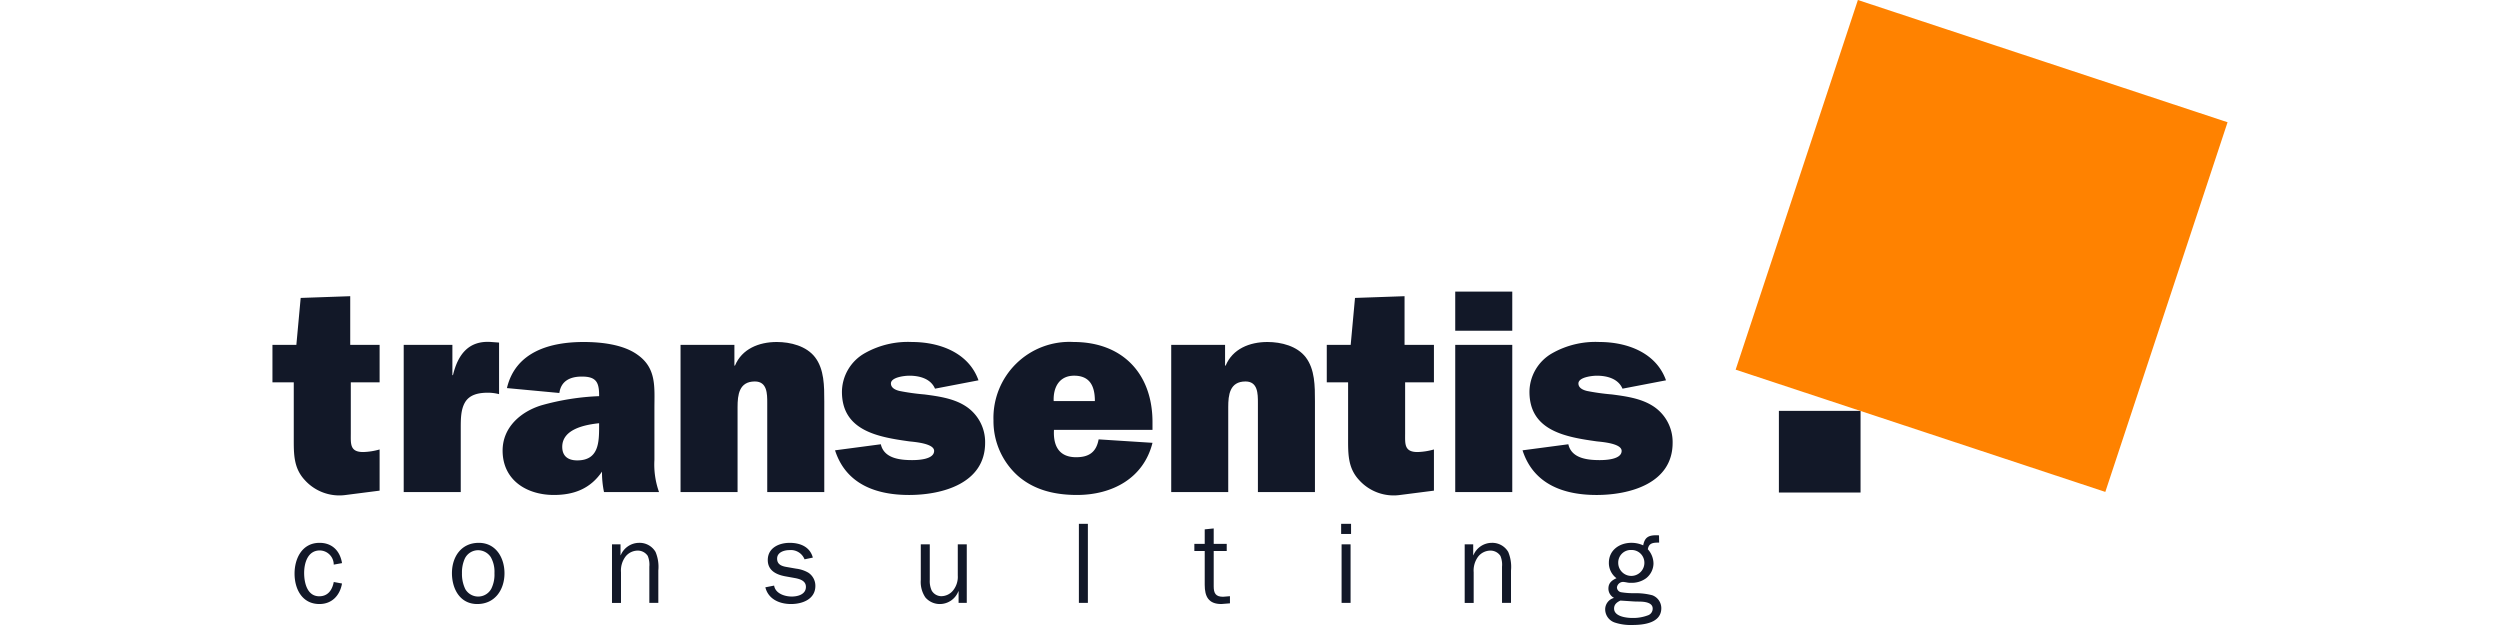 <svg id="bb397fa9-ed5d-4cbf-9674-48243374bc08" data-name="Ebene 1" xmlns="http://www.w3.org/2000/svg" width="128" height="32" viewBox="0 0 407.218 130.178"><defs/><path fill="#121828" d="M0,79.633v-7.8H4.98l.9-9.78,10.32-.36v10.14h6.12v7.8h-6V90.192c0,2.22-.24,3.96,2.58,3.96a13.582,13.582,0,0,0,3.42-.539v8.58l-7.02.9a9.681,9.681,0,0,1-8.58-3.12c-2.34-2.52-2.28-5.46-2.28-8.76V79.633Z"/><path fill="#121828" d="M37.6,78.133c1.02-4.26,3.239-7.26,7.98-6.9l1.62.121v10.74a9.455,9.455,0,0,0-2.281-.3c-1.92,0-3.9.359-4.86,2.1-.839,1.5-.839,3.48-.839,5.279v13.32H27.339V71.832h10.14v6.3Z"/><path fill="#121828" d="M69.059,102.492a20.107,20.107,0,0,1-.42-4.26c-2.4,3.54-5.82,4.861-10.02,4.861-5.7,0-10.68-3.12-10.68-9.24,0-4.861,3.78-8.1,8.04-9.42a51.487,51.487,0,0,1,12.06-1.92v-.241c0-2.759-.72-3.839-3.6-3.839-2.34,0-4.32.839-4.68,3.42l-10.92-1.021c1.8-7.619,9.06-9.6,15.96-9.6,3.6,0,8.22.481,11.22,2.641,4.02,2.819,3.54,6.779,3.54,11.16V95.772a17.085,17.085,0,0,0,.96,6.72Zm-1.02-14.34c-2.88.3-7.68,1.2-7.68,4.92,0,1.981,1.26,2.821,3.12,2.821,4.5,0,4.56-3.78,4.56-7.141Z"/><path fill="#121828" d="M96.218,71.832v4.32h.12c1.44-3.48,4.98-4.92,8.7-4.92,2.88,0,6.18.84,7.98,3.18,1.92,2.521,1.92,6,1.92,9.181v18.9h-11.88v-18.6c0-1.86,0-4.44-2.58-4.44-3.3,0-3.6,2.819-3.6,5.34v17.7H85V71.832Z"/><path fill="#121828" d="M126.717,92.533c.66,2.94,3.96,3.3,6.54,3.3,1.2,0,4.56-.119,4.56-1.92,0-1.559-4.08-1.859-5.159-1.979-6.421-.9-14.041-2.161-14.041-10.321a9.336,9.336,0,0,1,4.74-8.04,18.252,18.252,0,0,1,9.841-2.34c5.759,0,11.819,2.221,13.86,7.981L138,80.953c-.9-2.1-3.24-2.7-5.339-2.7-.96,0-3.841.3-3.841,1.621,0,.959,1.02,1.379,1.8,1.56a46.179,46.179,0,0,0,5.159.719c2.761.361,5.881.781,8.341,2.281a8.9,8.9,0,0,1,4.319,7.8c0,8.461-8.94,10.861-15.839,10.861-6.841,0-13.141-2.22-15.421-9.3Z"/><path fill="#121828" d="M183.3,92.232c-1.86,7.441-8.46,10.861-15.72,10.861-4.5,0-8.88-.96-12.36-4.021a15.309,15.309,0,0,1-5.04-11.519,15.827,15.827,0,0,1,16.68-16.321c10.2,0,16.44,6.6,16.44,16.68v1.621h-20.52c-.18,3.3,1.02,5.7,4.62,5.7,2.7,0,4.2-1.08,4.68-3.719Zm-12-8.7c0-3-.96-5.281-4.32-5.281-3.12,0-4.38,2.461-4.26,5.281Z"/><path fill="#121828" d="M198.416,71.832v4.32h.121c1.439-3.48,4.979-4.92,8.7-4.92,2.88,0,6.179.84,7.979,3.18,1.92,2.521,1.92,6,1.92,9.181v18.9h-11.88v-18.6c0-1.86,0-4.44-2.58-4.44-3.3,0-3.6,2.819-3.6,5.34v17.7H187.2V71.832Z"/><path fill="#121828" d="M219.6,79.633v-7.8h4.981l.9-9.78,10.319-.36v10.14h6.12v7.8h-6V90.192c0,2.22-.24,3.96,2.581,3.96a13.568,13.568,0,0,0,3.419-.539v8.58l-7.019.9a9.68,9.68,0,0,1-8.58-3.12c-2.34-2.52-2.28-5.46-2.28-8.76V79.633Z"/><path fill="#121828" d="M258.236,68.893h-11.88V60.732h11.88Zm0,33.6h-11.88V71.832h11.88Z"/><path fill="#121828" d="M269.914,92.533c.661,2.94,3.96,3.3,6.541,3.3,1.2,0,4.56-.119,4.56-1.92,0-1.559-4.08-1.859-5.16-1.979-6.42-.9-14.04-2.161-14.04-10.321a9.334,9.334,0,0,1,4.74-8.04,18.251,18.251,0,0,1,9.84-2.34c5.76,0,11.82,2.221,13.86,7.981l-9.06,1.74c-.9-2.1-3.24-2.7-5.34-2.7-.96,0-3.84.3-3.84,1.621,0,.959,1.02,1.379,1.8,1.56a46.2,46.2,0,0,0,5.16.719c2.76.361,5.88.781,8.34,2.281a8.9,8.9,0,0,1,4.32,7.8c0,8.461-8.94,10.861-15.841,10.861-6.839,0-13.139-2.22-15.42-9.3Z"/><path fill="#121828" d="M14.49,121.537c-.432,2.473-2.088,4.273-4.7,4.273-3.624,0-5.184-3.144-5.184-6.337,0-3.168,1.584-6.408,5.208-6.408,2.64,0,4.272,1.7,4.68,4.224l-1.728.313a2.956,2.956,0,0,0-2.9-2.953c-2.544,0-3.264,2.664-3.264,4.7,0,1.967.6,4.847,3.144,4.847,1.824,0,2.712-1.32,3.024-2.976Z"/><path fill="#121828" d="M37.386,119.377c0-3.384,1.92-6.312,5.592-6.312,3.576,0,5.352,3.121,5.352,6.336,0,3.408-1.968,6.409-5.664,6.409C39.017,125.81,37.386,122.594,37.386,119.377Zm8.256,3.12a6.652,6.652,0,0,0,.6-3.12,6.17,6.17,0,0,0-.768-3.336,3.175,3.175,0,0,0-2.64-1.439,3.084,3.084,0,0,0-2.76,1.727,6.991,6.991,0,0,0-.6,3.048,7.186,7.186,0,0,0,.7,3.336,3.1,3.1,0,0,0,5.472-.216Z"/><path fill="#121828" d="M72.5,115.633h.048a4.162,4.162,0,0,1,3.792-2.568,3.844,3.844,0,0,1,3.456,1.9,8.044,8.044,0,0,1,.576,3.864v6.744H78.5v-7.536a4.753,4.753,0,0,0-.336-2.256,2.488,2.488,0,0,0-2.088-1.1,3.279,3.279,0,0,0-2.52,1.223,4.845,4.845,0,0,0-.96,3.289v6.383H70.722V113.377H72.5Z"/><path fill="#121828" d="M104.49,121.969c.263,1.656,2.208,2.281,3.672,2.281,1.295,0,2.952-.457,2.952-2.017,0-1.3-1.321-1.656-2.376-1.848l-1.992-.36c-1.873-.36-3.577-1.224-3.577-3.384,0-2.52,2.328-3.576,4.56-3.576,2.184,0,4.225.816,4.825,3.072l-1.728.36a3.061,3.061,0,0,0-3.121-1.92c-1.1,0-2.591.433-2.591,1.777,0,1.32,1.1,1.607,2.183,1.775l1.777.312a6.648,6.648,0,0,1,2.544.84,3.263,3.263,0,0,1,1.463,2.76c0,2.76-2.688,3.769-5.064,3.769s-4.728-.985-5.352-3.481Z"/><path fill="#121828" d="M142.913,125.569v-2.423h-.047a4.138,4.138,0,0,1-3.745,2.664A3.945,3.945,0,0,1,136,124.441a5.731,5.731,0,0,1-.961-3.648v-7.416h1.872v7.416a4.745,4.745,0,0,0,.409,2.232,2.353,2.353,0,0,0,1.967,1.153,3.2,3.2,0,0,0,2.52-1.248,4.541,4.541,0,0,0,.937-3.073v-6.48h1.872v12.192Z"/><path fill="#121828" d="M167.969,125.569V109.105h1.872v16.464Z"/><path fill="#121828" d="M199.434,125.666l-1.8.144c-2.664,0-3.456-1.56-3.456-3.985V114.77h-2.16v-1.489h2.16v-3.023l1.872-.193v3.216h2.712v1.489H196.05v7.367c0,1.416.407,2.16,1.944,2.16l1.44-.119Z"/><path fill="#121828" d="M224.657,111.217h-2.065v-2.112h2.065Zm-.1,14.352h-1.872V113.377h1.872Z"/><path fill="#121828" d="M250.1,115.633h.049a4.16,4.16,0,0,1,3.792-2.568,3.845,3.845,0,0,1,3.456,1.9,8.043,8.043,0,0,1,.575,3.864v6.744H256.1v-7.536a4.74,4.74,0,0,0-.336-2.256,2.486,2.486,0,0,0-2.088-1.1,3.277,3.277,0,0,0-2.519,1.223,4.845,4.845,0,0,0-.96,3.289v6.383h-1.872V113.377H250.1Z"/><path fill="#121828" d="M288.321,111.481l.48.025.025,1.512h-.193c-1.1,0-1.968.119-2.16,1.391a4.488,4.488,0,0,1,1.176,3,3.985,3.985,0,0,1-1.56,3.048,5.07,5.07,0,0,1-3.095.936,3.509,3.509,0,0,1-.865-.072,7.83,7.83,0,0,0-.792-.12,1.318,1.318,0,0,0-1.3,1.128,1.055,1.055,0,0,0,.913,1.032,16.424,16.424,0,0,0,2.879.192,13.569,13.569,0,0,1,3.577.432,2.878,2.878,0,0,1,1.872,2.689c0,3.1-3.673,3.5-6.025,3.5a10.561,10.561,0,0,1-3.576-.481,2.919,2.919,0,0,1-2.088-2.687,2.475,2.475,0,0,1,1.848-2.473,2.188,2.188,0,0,1-1.176-1.92c0-1.2.7-1.728,1.68-2.183a3.949,3.949,0,0,1-1.584-3.217c0-2.64,2.232-4.152,4.68-4.152a5.853,5.853,0,0,1,2.472.529C285.826,111.865,286.665,111.481,288.321,111.481Zm-4.632,13.8-2.928-.191c-.72.336-1.32.791-1.32,1.655,0,1.681,2.593,1.968,3.84,1.968a8.68,8.68,0,0,0,3.144-.527,1.464,1.464,0,0,0,1.056-1.441c0-1.247-1.655-1.416-2.592-1.44Zm2.064-8.064a2.654,2.654,0,0,0-2.712-2.664,2.623,2.623,0,0,0-2.736,2.688,2.724,2.724,0,0,0,5.448-.024Z"/><rect fill="#121828" x="313.769" y="85.578" width="17.008" height="17.008"/><rect fill="#FF8200" x="315.442" y="10.68" width="81.096" height="81.097" transform="translate(195.586 373.135) rotate(-71.702)"/></svg>